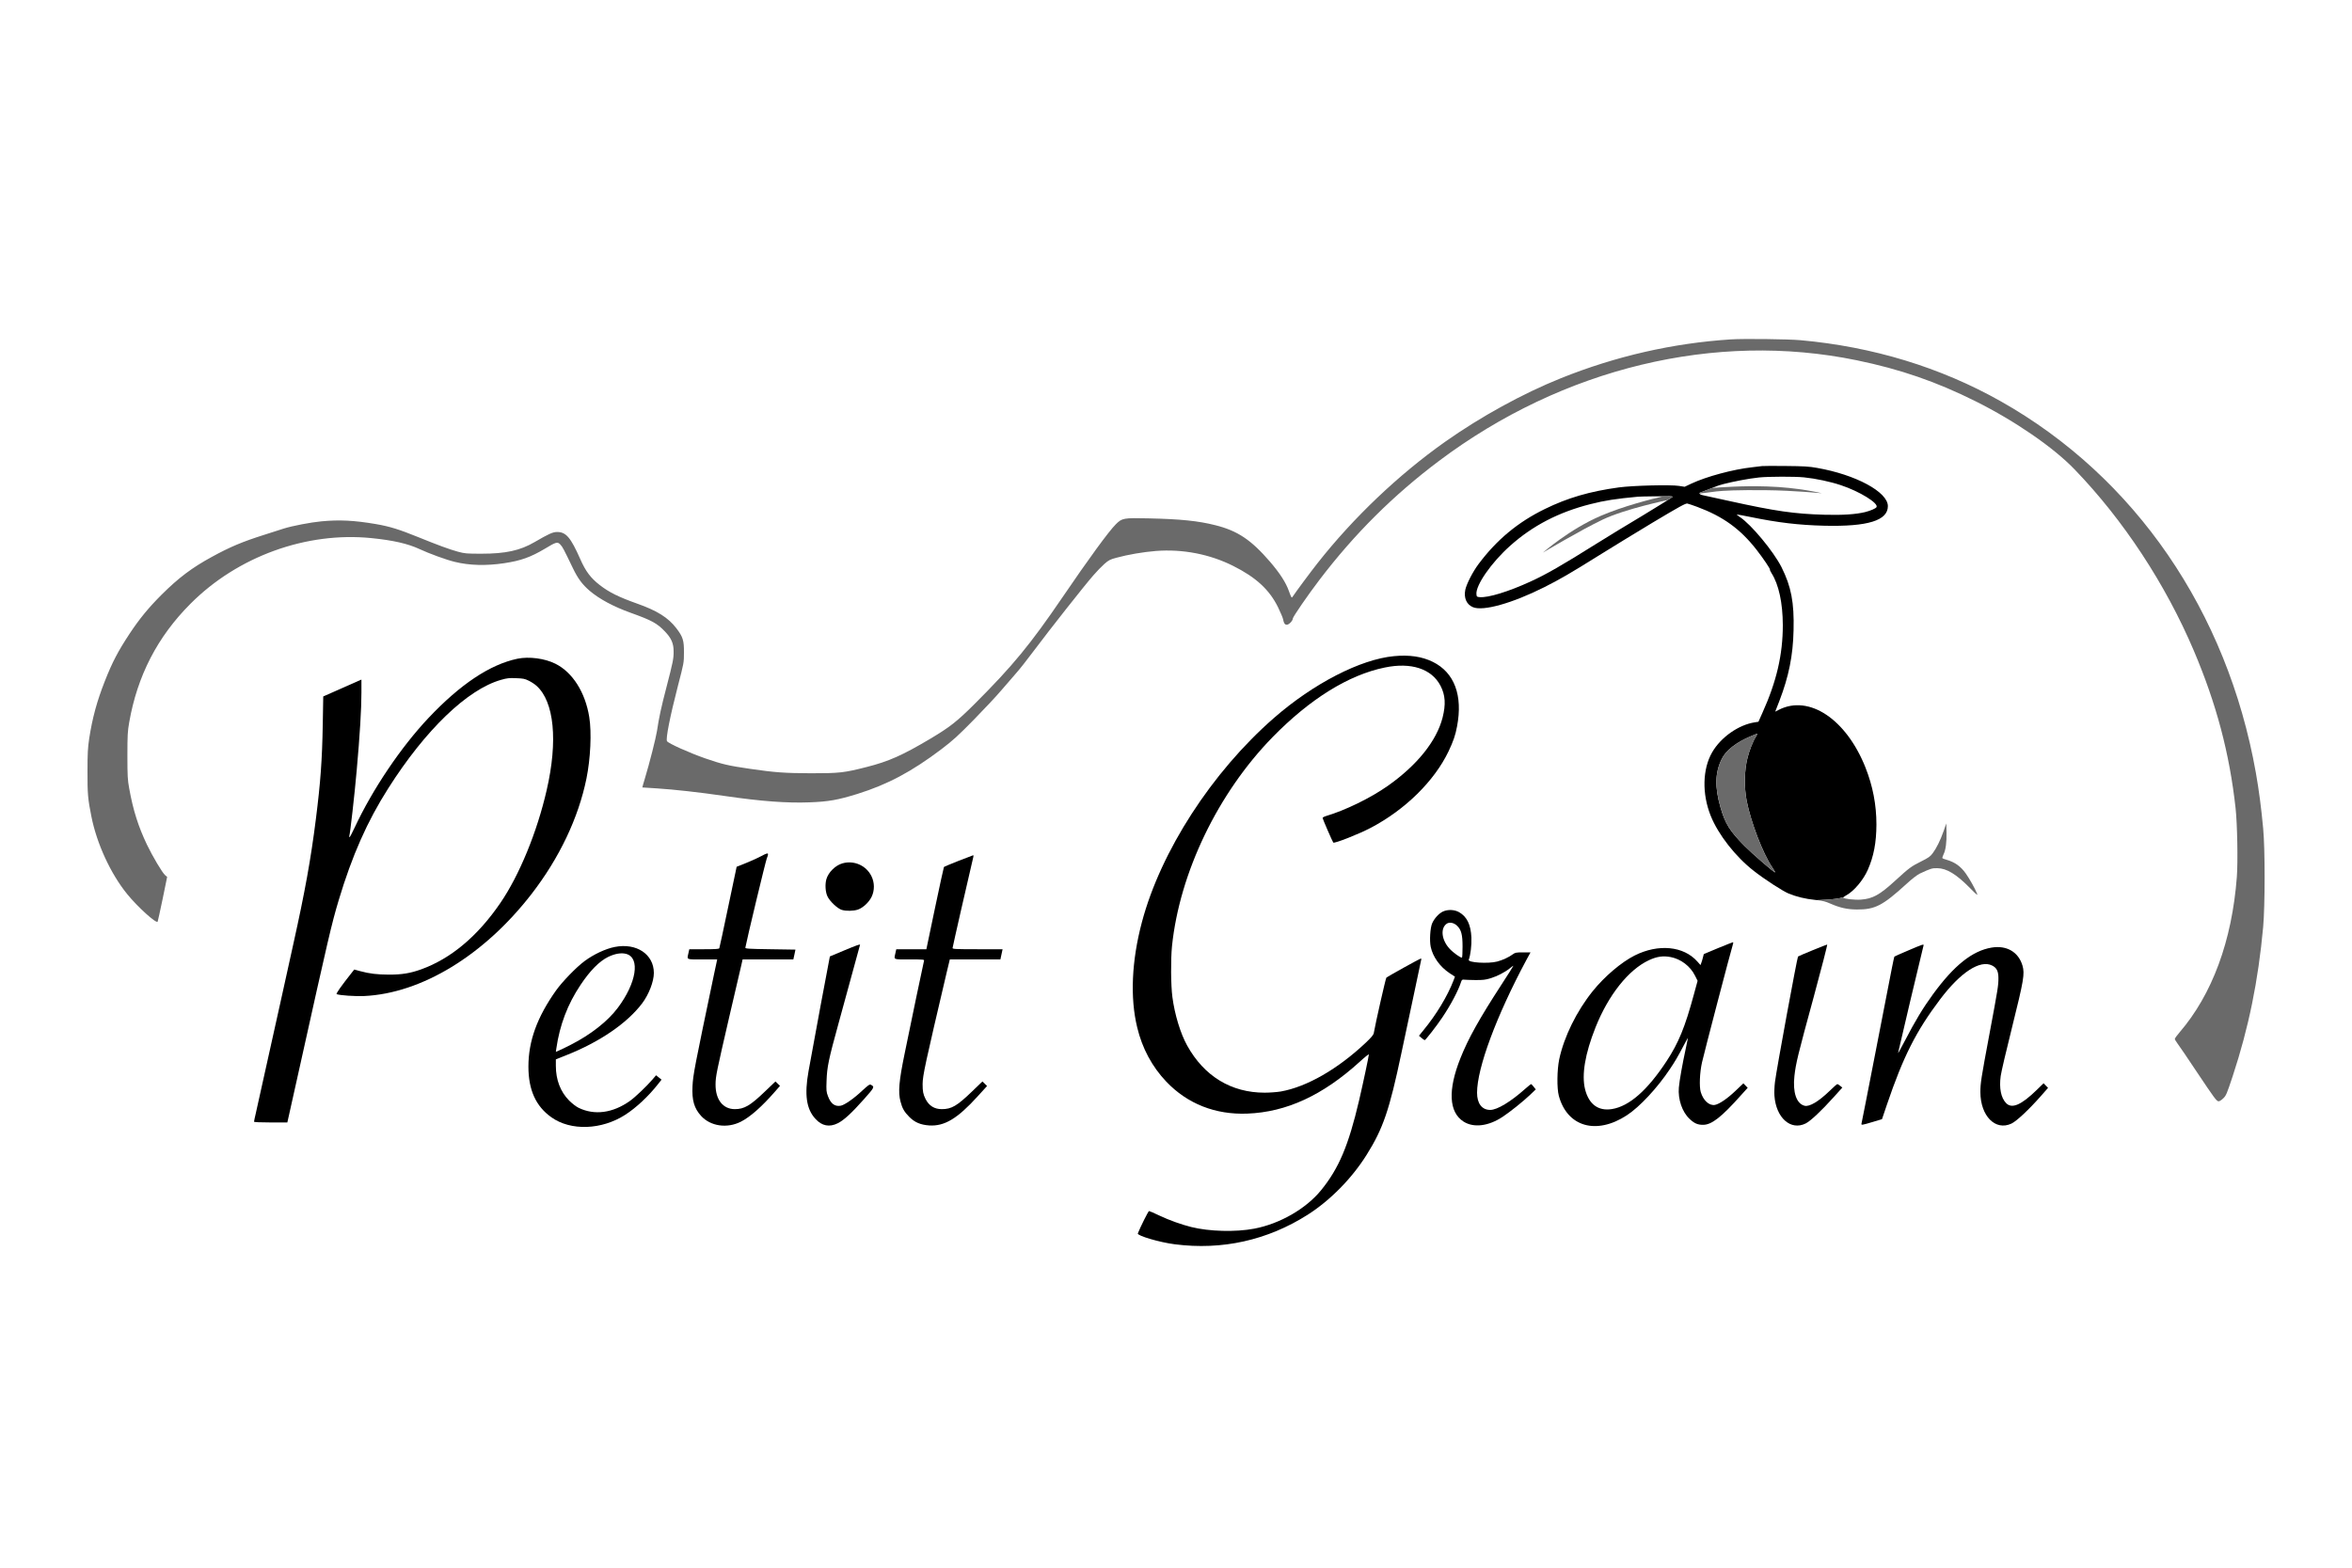 <?xml version="1.0" encoding="UTF-8" standalone="no"?>
<!DOCTYPE svg PUBLIC "-//W3C//DTD SVG 1.1//EN" "http://www.w3.org/Graphics/SVG/1.1/DTD/svg11.dtd">
<svg width="100%" height="100%" viewBox="0 0 3000 2000" version="1.1" xmlns="http://www.w3.org/2000/svg" xmlns:xlink="http://www.w3.org/1999/xlink" xml:space="preserve" xmlns:serif="http://www.serif.com/" style="fill-rule:evenodd;clip-rule:evenodd;stroke-linejoin:round;stroke-miterlimit:2;">
    <g transform="matrix(0.1,0,0,-0.1,0,2000)">
        <path d="M22075,15670C21336,15622 20609,15456 19910,15175C19422,14979 18886,14684 18430,14362C17838,13943 17263,13397 16805,12815C16716,12702 16531,12453 16488,12388C16475,12368 16472,12372 16441,12457C16402,12568 16325,12687 16198,12835C15957,13114 15785,13229 15500,13300C15283,13355 15056,13378 14648,13387C14327,13394 14312,13391 14231,13310C14142,13221 13884,12868 13552,12380C13143,11780 12920,11508 12436,11024C12209,10797 12114,10723 11869,10577C11511,10364 11334,10286 11059,10216C10764,10141 10710,10135 10345,10135C10016,10136 9885,10145 9570,10191C9288,10232 9215,10249 8995,10325C8795,10395 8526,10515 8508,10544C8489,10572 8546,10858 8647,11250C8723,11542 8724,11546 8724,11675C8725,11830 8711,11875 8627,11985C8524,12120 8383,12209 8125,12300C7892,12383 7770,12443 7650,12536C7535,12625 7470,12711 7401,12868C7280,13142 7220,13213 7107,13213C7051,13213 7002,13191 6820,13085C6634,12976 6449,12936 6140,12936C5951,12936 5928,12938 5840,12962C5734,12991 5589,13044 5331,13149C5092,13246 4970,13284 4795,13314C4519,13361 4331,13371 4100,13349C3967,13337 3728,13291 3620,13257C3579,13243 3465,13207 3367,13176C3092,13089 2931,13021 2705,12897C2449,12758 2277,12628 2059,12411C1895,12247 1778,12104 1656,11920C1506,11693 1433,11554 1337,11310C1236,11053 1179,10843 1138,10580C1120,10458 1116,10391 1116,10160C1115,9872 1121,9806 1166,9582C1235,9236 1410,8856 1620,8596C1752,8433 1995,8212 2011,8242C2014,8249 2043,8380 2075,8534L2132,8813L2107,8834C2071,8864 1947,9073 1874,9225C1764,9456 1698,9663 1648,9942C1628,10051 1625,10099 1625,10360C1625,10622 1628,10670 1648,10784C1752,11379 2008,11875 2429,12297C3030,12901 3908,13219 4738,13135C5015,13107 5202,13064 5349,12996C5473,12938 5692,12858 5800,12832C5986,12786 6200,12780 6432,12815C6644,12847 6767,12891 6949,12999C7096,13088 7111,13091 7148,13052C7176,13022 7187,13001 7308,12750C7372,12618 7427,12544 7521,12463C7643,12359 7824,12261 8045,12182C8317,12084 8381,12049 8483,11942C8563,11858 8592,11791 8592,11692C8593,11596 8585,11559 8500,11230C8433,10974 8405,10843 8380,10675C8367,10588 8282,10254 8226,10070C8207,10007 8192,9955 8193,9954C8194,9954 8278,9948 8380,9942C8599,9928 8914,9893 9245,9845C9710,9777 10040,9753 10325,9764C10568,9773 10686,9794 10935,9871C11322,9992 11628,10155 12009,10443C12157,10556 12218,10611 12423,10820C12555,10955 12711,11121 12769,11190C12827,11258 12911,11355 12955,11405C13000,11454 13108,11592 13196,11710C13383,11960 13831,12529 13945,12659C13988,12709 14052,12775 14086,12805C14142,12854 14159,12863 14242,12885C14389,12925 14582,12958 14745,12971C15085,12997 15429,12931 15730,12780C16021,12634 16191,12477 16301,12254C16333,12188 16363,12118 16366,12099C16376,12047 16388,12030 16414,12030C16441,12030 16490,12081 16490,12109C16490,12129 16683,12410 16828,12600C17277,13190 17773,13683 18355,14120C19936,15307 21879,15775 23682,15404C24237,15290 24700,15130 25202,14879C25702,14629 26192,14292 26461,14012C27084,13367 27621,12549 27982,11700C28271,11019 28438,10389 28515,9690C28537,9492 28546,9006 28531,8810C28469,7996 28217,7314 27800,6829C27767,6791 27740,6753 27740,6746C27740,6739 27755,6713 27773,6689C27792,6665 27902,6503 28017,6330C28249,5983 28273,5950 28300,5950C28311,5950 28337,5967 28358,5988C28394,6022 28403,6044 28478,6270C28682,6889 28804,7485 28867,8175C28891,8445 28892,9168 28867,9430C28842,9700 28813,9919 28774,10140C28409,12201 27231,13916 25519,14881C24751,15314 23887,15577 22965,15660C22807,15674 22239,15681 22075,15670Z" style="fill:rgb(106,106,106);fill-rule:nonzero;"/>
        <g>
            <path d="M23175,8516.77C23168.3,8517.52 23161.3,8518.26 23154,8519C23027,8532 22916,8559 22813,8601C22737,8633 22511,8779 22373,8887C22138,9069 21917,9351 21820,9593C21708,9873 21715,10189 21839,10403C21950,10595 22177,10754 22384,10785L22429,10792L22479,10904C22661,11307 22740,11649 22740,12025C22739,12307 22689,12542 22596,12688C22582,12710 22573,12730 22576,12732C22583,12739 22493,12873 22406,12985C22198,13252 21978,13411 21647,13534C21593,13554 21537,13573 21522,13576C21500,13580 21421,13537 21080,13333C20852,13196 20537,13003 20380,12905C20043,12694 19888,12604 19698,12509C19288,12303 18916,12199 18787,12254C18706,12288 18669,12372 18690,12476C18706,12550 18785,12705 18859,12804C19090,13113 19359,13337 19704,13506C19994,13648 20276,13731 20650,13782C20830,13806 21307,13818 21416,13801L21488,13790L21575,13831C21768,13921 22105,14012 22350,14039C22402,14045 22459,14052 22475,14054C22492,14056 22629,14057 22780,14055C23005,14053 23077,14049 23175,14031C23669,13945 24080,13724 24080,13543C24080,13359 23824,13280 23271,13293C22944,13301 22680,13332 22325,13405C22232,13424 22155,13438 22153,13436C22151,13434 22168,13420 22191,13405C22337,13309 22621,12966 22723,12765C22847,12517 22886,12315 22877,11958C22870,11636 22816,11370 22697,11060L22643,10921L22690,10945C23076,11141 23549,10825 23794,10209C23888,9971 23934,9734 23934,9480C23933,9251 23900,9076 23824,8903C23767,8774 23650,8634 23553,8580C23535.4,8570.46 23520.5,8560.39 23513.8,8554.12C23413.5,8519.58 23175,8516.95 23175,8516.95L23175,8516.77ZM22395,10599C22409,10622 22417,10640 22413,10639C22408,10639 22376,10626 22340,10611C22148,10531 22014,10427 21961,10317C21875,10142 21871,9958 21945,9700C22005,9491 22065,9396 22255,9205C22355,9104 22626,8870 22642,8870C22645,8870 22628,8900 22603,8938C22486,9110 22331,9515 22279,9783C22245,9959 22249,10176 22290,10333C22313,10426 22360,10545 22395,10599ZM21255,13669L21090,13668C20999,13667 20909,13665 20890,13663C20610,13637 20469,13615 20288,13569C19883,13467 19549,13294 19262,13037C19023,12824 18821,12533 18832,12419C18835,12387 18838,12385 18874,12382C18983,12373 19238,12451 19520,12580C19722,12672 19925,12789 20370,13068C20505,13152 20762,13310 20943,13417C21123,13525 21338,13660.1 21336,13662.1C21327,13672.1 21255,13669 21255,13669ZM23011,13910C22891,13922 22563,13921 22440,13909C22304,13895 22109.2,13856.6 21985,13825C21885.3,13799.6 21887.4,13790 21695,13719.2C21667,13712.2 21669,13692 21725,13681C21758,13674 21904,13642 22050,13610C22649,13478 22885,13444 23275,13433C23507,13427 23670,13438 23790,13467C23857,13484 23924,13512 23935,13530C23965,13579 23720,13731 23481,13810C23347,13855 23160,13895 23011,13910Z"/>
            <g transform="matrix(10,0,0,-10,0,20000)">
                <path d="M2239.5,940.1C2236,945.5 2231.3,957.4 2229,966.7C2224.9,982.4 2224.5,1004.1 2227.9,1021.7C2233.1,1048.5 2248.6,1089 2260.3,1106.2C2262.8,1110 2264.5,1113 2264.2,1113C2262.6,1113 2235.5,1089.6 2225.5,1079.5C2206.5,1060.4 2200.5,1050.9 2194.5,1030C2187.1,1004.2 2187.5,985.8 2196.1,968.3C2201.4,957.3 2214.8,946.9 2234,938.9C2237.6,937.4 2240.8,936.1 2241.3,936.1C2241.7,936 2240.9,937.8 2239.5,940.1Z" style="fill:rgb(106,106,106);"/>
            </g>
            <g transform="matrix(10,0,0,-10,0,20000)">
                <path d="M2127.26,637.986L2127,638C2127,638 2072.98,649.12 2044,663C2015.02,676.88 1968,705 1968,705C1968,705 2002,675.104 2042,658C2070.74,645.713 2105,636.993 2121.68,633.123L2125.5,633.1C2125.5,633.1 2132.7,632.791 2133.6,633.791C2133.67,633.86 2131.22,635.468 2127.26,637.986ZM2184.13,622.442C2195.44,621.798 2219.91,619.549 2253.76,620.592C2294.22,621.839 2323.78,629.294 2323.78,629.294C2323.78,629.294 2288.67,625.773 2252.66,625.37C2216.64,624.968 2197.79,625.974 2189.39,626.93C2184.68,627.465 2175.21,628.716 2167.79,629.712C2167.53,629.03 2168.18,628.406 2169.5,628.076C2176.45,625.522 2180.86,623.765 2184.13,622.442Z" style="fill:rgb(106,106,106);"/>
            </g>
            <g transform="matrix(10,0,0,-10,0,20000)">
                <path d="M2317.49,1148.32L2317.5,1148.31C2317.5,1148.31 2341.35,1148.04 2351.38,1144.59C2351.14,1144.82 2351,1144.99 2351,1145.1C2351,1146.6 2365.6,1148.3 2373.5,1147.7C2388.7,1146.6 2397.5,1141.7 2417.5,1123.4C2435.4,1107 2437.8,1105.3 2450.4,1099C2459.8,1094.3 2462.1,1092.7 2465.2,1088.5C2470,1082.1 2475,1072 2479.2,1060L2482.5,1050.5L2482.8,1061.5C2483.1,1074.5 2481.8,1084.6 2478.9,1090.2C2477.8,1092.4 2477.2,1094.6 2477.7,1095C2478.1,1095.3 2480.5,1096.2 2483,1096.9C2493.4,1099.9 2501,1105.3 2507.4,1114.4C2512.1,1121 2518.9,1133.1 2521.5,1139.5C2523,1143.1 2522.3,1142.6 2512.7,1132.9C2495.3,1115.2 2482.9,1107.7 2471,1107.6C2464.3,1107.5 2462.9,1107.9 2448.5,1114.6C2445.6,1116 2438.5,1121.4 2431.7,1127.7C2401.2,1155.5 2391.6,1160.4 2368.5,1160.3C2355.9,1160.2 2346.8,1158.1 2334.4,1152.7C2328.62,1150.13 2324.94,1149.16 2317.49,1148.32Z" style="fill:rgb(106,106,106);"/>
            </g>
        </g>
        <g>
            <path d="M17780,11629C17353,11589 16753,11280 16250,10841C15458,10150 14805,9140 14565,8235C14434,7742 14413,7272 14505,6893C14569,6626 14695,6391 14876,6201C15145,5918 15502,5777 15910,5793C16408,5812 16871,6025 17343,6454C17407,6513 17460,6555 17460,6548C17460,6527 17384,6169 17335,5960C17200,5384 17077,5094 16851,4816C16658,4579 16325,4387 15997,4325C15759,4280 15424,4289 15195,4346C15070,4377 14911,4434 14791,4491C14723,4524 14662,4550 14656,4550C14647,4550 14543,4342 14513,4264C14502,4236 14792,4150 14984,4126C15588,4048 16167,4177 16680,4503C16968,4687 17243,4966 17432,5268C17642,5603 17722,5839 17874,6560C17905,6706 17975,7036 18030,7294C18085,7552 18130,7765 18130,7767C18130,7768 18126,7770 18121,7770C18109,7770 17698,7542 17683,7527C17674,7517 17547,6958 17523,6822C17519,6797 17494,6768 17421,6698C17064,6361 16669,6134 16336,6075C16287,6067 16195,6060 16131,6060C15704,6060 15359,6270 15142,6662C15057,6815 14983,7058 14954,7280C14934,7430 14932,7761 14949,7930C15046,8866 15534,9880 16230,10594C16707,11082 17199,11389 17663,11484C17999,11554 18260,11468 18373,11253C18436,11132 18443,11015 18400,10844C18323,10546 18076,10238 17700,9973C17479,9818 17161,9663 16913,9589C16889,9582 16870,9571 16870,9564C16870,9553 16997,9260 17006,9251C17020,9236 17335,9360 17486,9440C17925,9671 18295,10036 18476,10414C18537,10543 18564,10620 18585,10734C18660,11129 18551,11420 18276,11556C18138,11624 17977,11648 17780,11629Z" style="fill-rule:nonzero;"/>
            <path d="M6599,11596C6249,11522 5872,11271 5465,10840C5114,10468 4752,9931 4524,9443C4493,9375 4463,9320 4459,9320C4454,9320 4453,9326 4455,9333C4466,9363 4523,9866 4550,10175C4590,10621 4610,10956 4610,11162L4610,11330L4553,11305C4521,11291 4411,11243 4309,11197L4123,11115L4117,10765C4109,10300 4088,10018 4029,9550C3964,9035 3891,8630 3740,7950C3703,7784 3675,7655 3580,7225C3520,6952 3288,5910 3265,5807C3251,5748 3240,5695 3240,5690C3240,5684 3320,5680 3453,5680L3665,5680L3687,5778C3699,5831 3763,6118 3829,6415C4187,8028 4230,8215 4320,8515C4491,9085 4684,9522 4953,9944C5426,10689 5960,11203 6388,11326C6468,11349 6495,11352 6583,11348C6671,11345 6694,11341 6744,11316C6777,11300 6821,11271 6843,11251C7069,11049 7118,10548 6973,9920C6851,9386 6624,8833 6382,8480C6093,8057 5752,7771 5374,7634C5232,7583 5127,7566 4960,7566C4808,7567 4714,7578 4592,7611L4519,7631L4497,7604C4349,7417 4282,7321 4294,7317C4336,7301 4529,7288 4645,7293C5378,7327 6176,7814 6780,8595C7134,9053 7377,9563 7480,10066C7532,10320 7548,10656 7516,10852C7465,11168 7304,11422 7085,11532C6950,11600 6748,11627 6599,11596Z" style="fill-rule:nonzero;"/>
            <path d="M9720,9083C9684,9063 9597,9023 9526,8994L9396,8942L9288,8429C9229,8146 9178,7909 9175,7903C9172,7893 9124,7890 8981,7890L8792,7890L8781,7840C8762,7753 8748,7760 8959,7760L9148,7760L9108,7573C8856,6371 8841,6292 8833,6143C8824,5964 8854,5860 8943,5763C9064,5631 9275,5601 9450,5690C9569,5750 9719,5883 9887,6076L9949,6147L9891,6203L9759,6077C9569,5894 9493,5850 9372,5850C9220,5851 9126,5972 9127,6165C9127,6267 9141,6331 9305,7041C9380,7362 9448,7655 9457,7693L9472,7760L10119,7760L10133,7823L10146,7885L9826,7890C9548,7894 9505,7897 9507,7910C9522,7999 9765,9012 9781,9050C9794,9081 9799,9105 9794,9110C9788,9116 9759,9105 9720,9083Z" style="fill-rule:nonzero;"/>
            <path d="M12225,9017C12126,8978 12043,8943 12040,8939C12037,8935 11985,8697 11925,8411L11816,7890L11432,7890L11421,7840C11402,7753 11387,7760 11601,7760C11778,7760 11791,7759 11786,7743C11780,7724 11619,6953 11540,6565C11466,6206 11454,6068 11486,5947C11508,5860 11535,5814 11599,5750C11668,5681 11741,5650 11852,5642C12047,5630 12211,5728 12469,6012L12590,6145L12561,6174L12531,6203L12398,6075C12207,5891 12137,5850 12013,5850C11918,5850 11849,5893 11805,5980C11775,6040 11768,6077 11768,6169C11769,6281 11800,6422 12076,7598L12115,7760L12760,7760L12765,7783C12768,7795 12774,7824 12779,7848L12788,7890L12469,7890C12192,7890 12150,7892 12150,7905C12150,7916 12353,8808 12415,9068C12418,9080 12417,9090 12413,9089C12408,9088 12324,9056 12225,9017Z" style="fill-rule:nonzero;"/>
            <path d="M10747,8986C10656,8961 10565,8871 10540,8782C10522,8716 10528,8620 10554,8565C10583,8502 10682,8409 10737,8392C10793,8375 10888,8377 10943,8396C11007,8418 11083,8488 11117,8558C11157,8640 11156,8741 11115,8823C11048,8959 10893,9027 10747,8986Z" style="fill-rule:nonzero;"/>
            <path d="M18405,8371C18355,8349 18295,8283 18268,8222C18242,8164 18232,7999 18249,7920C18276,7793 18366,7667 18489,7585L18558,7540L18540,7492C18463,7292 18322,7058 18155,6855L18099,6786L18132,6758C18150,6743 18168,6730 18172,6730C18183,6730 18324,6911 18397,7020C18505,7181 18601,7362 18637,7475C18645,7499 18652,7504 18671,7502C18684,7500 18749,7498 18815,7497C18914,7496 18948,7500 19010,7519C19096,7545 19196,7597 19257,7646C19280,7665 19301,7680 19304,7680C19306,7680 19238,7571 19151,7438C18871,7007 18727,6750 18628,6500C18466,6094 18480,5811 18668,5691C18797,5609 18988,5632 19169,5754C19268,5820 19425,5946 19517,6033L19589,6102L19562,6136C19547,6155 19532,6170 19529,6170C19526,6170 19492,6142 19454,6109C19269,5944 19097,5840 19008,5840C18902,5840 18840,5922 18840,6059C18840,6375 19086,7038 19469,7753L19522,7850L19425,7850C19339,7850 19325,7847 19297,7826C19248,7789 19166,7751 19097,7733C18982,7703 18720,7719 18734,7756C18757,7816 18772,7943 18768,8039C18760,8204 18712,8304 18612,8362C18554,8396 18468,8400 18405,8371ZM18586,8189C18639,8137 18655,8077 18655,7923C18655,7851 18652,7788 18648,7784C18637,7774 18538,7844 18490,7896C18387,8007 18370,8156 18452,8215C18487,8240 18545,8229 18586,8189Z" style="fill-rule:nonzero;"/>
            <path d="M21913,7904L21732,7828L21721,7785C21715,7761 21706,7729 21700,7715L21690,7688L21650,7733C21475,7931 21152,7962 20850,7810C20681,7725 20465,7542 20315,7355C20110,7100 19949,6773 19888,6486C19860,6351 19857,6116 19883,6020C19990,5624 20362,5517 20751,5772C20914,5878 21139,6120 21299,6360C21368,6463 21397,6513 21472,6655C21504,6716 21530,6762 21530,6758C21530,6754 21516,6689 21500,6613C21460,6428 21422,6218 21414,6126C21401,5976 21456,5814 21551,5725C21612,5668 21653,5650 21723,5650C21832,5650 21957,5747 22208,6029L22292,6122L22264,6151L22237,6179L22135,6082C22032,5984 21931,5915 21874,5904C21802,5891 21725,5960 21693,6069C21673,6139 21680,6316 21709,6445C21733,6555 22080,7882 22106,7962C22109,7972 22108,7980 22103,7979C22099,7979 22013,7945 21913,7904ZM21310,7790C21440,7765 21561,7673 21620,7553L21653,7487L21605,7311C21492,6894 21411,6697 21258,6463C21013,6090 20782,5887 20561,5851C20386,5823 20267,5911 20218,6102C20172,6286 20217,6556 20351,6893C20516,7307 20771,7628 21032,7750C21133,7797 21212,7809 21310,7790Z" style="fill-rule:nonzero;"/>
            <path d="M10766,7874C10668,7834 10586,7799 10585,7798C10582,7795 10370,6652 10313,6335C10259,6034 10285,5850 10402,5725C10484,5635 10580,5617 10686,5670C10763,5708 10861,5798 11021,5978C11156,6130 11158,6134 11108,6161C11092,6169 11075,6157 10997,6085C10890,5984 10774,5904 10725,5894C10649,5880 10597,5918 10561,6015C10540,6070 10538,6087 10543,6215C10549,6388 10569,6485 10697,6949C10915,7742 10970,7944 10970,7947C10970,7956 10926,7941 10766,7874Z" style="fill-rule:nonzero;"/>
            <path d="M23118,7876C23020,7836 22938,7801 22934,7797C22923,7786 22658,6348 22640,6197C22633,6142 22630,6064 22633,6022C22653,5739 22840,5573 23031,5667C23093,5698 23230,5826 23391,6005L23499,6125L23472,6147C23457,6159 23441,6169 23436,6170C23431,6170 23385,6130 23334,6080C23196,5947 23080,5878 23018,5893C22914,5919 22865,6063 22888,6272C22906,6435 22931,6538 23134,7281C23234,7649 23311,7950 23306,7950C23300,7949 23215,7916 23118,7876Z" style="fill-rule:nonzero;"/>
            <path d="M24341,7875C24245,7834 24165,7799 24163,7796C24161,7794 24146,7726 24130,7644C24114,7562 24022,7088 23925,6590C23828,6092 23747,5677 23744,5668C23737,5643 23748,5645 23885,5686L24005,5722L24068,5908C24276,6520 24439,6843 24745,7249C25007,7597 25257,7759 25410,7682C25468,7653 25490,7609 25490,7523C25490,7426 25485,7392 25375,6805C25269,6239 25260,6181 25260,6067C25261,5762 25452,5569 25657,5666C25722,5697 25879,5844 26028,6013L26123,6121L26094,6151L26066,6180L25981,6097C25781,5902 25661,5850 25587,5928C25523,5995 25498,6117 25519,6272C25525,6320 25591,6603 25666,6902C25814,7498 25827,7576 25797,7681C25746,7855 25595,7943 25403,7911C25158,7870 24925,7685 24655,7315C24528,7141 24430,6979 24293,6715C24248,6627 24210,6560 24210,6566C24210,6576 24527,7914 24535,7938C24542,7959 24521,7952 24341,7875Z" style="fill-rule:nonzero;"/>
            <path d="M7841,7919C7723,7896 7571,7824 7455,7738C7348,7658 7173,7477 7093,7365C6851,7024 6740,6719 6740,6393C6740,6096 6834,5887 7033,5746C7280,5570 7674,5584 7975,5778C8114,5867 8273,6016 8393,6169L8438,6226L8368,6282L8323,6229C8252,6146 8102,6002 8035,5955C7817,5800 7584,5768 7380,5867C7349,5882 7297,5922 7259,5960C7149,6071 7090,6224 7090,6402L7090,6485L7223,6538C7650,6707 7999,6946 8191,7200C8276,7313 8340,7478 8340,7587C8340,7826 8118,7974 7841,7919ZM7989,7830C8169,7779 8118,7458 7879,7141C7752,6971 7532,6799 7282,6672C7218,6639 7148,6605 7127,6597L7090,6581L7096,6623C7139,6923 7240,7189 7405,7435C7527,7618 7643,7735 7755,7791C7843,7834 7926,7848 7989,7830Z" style="fill-rule:nonzero;"/>
        </g>
    </g>
</svg>
